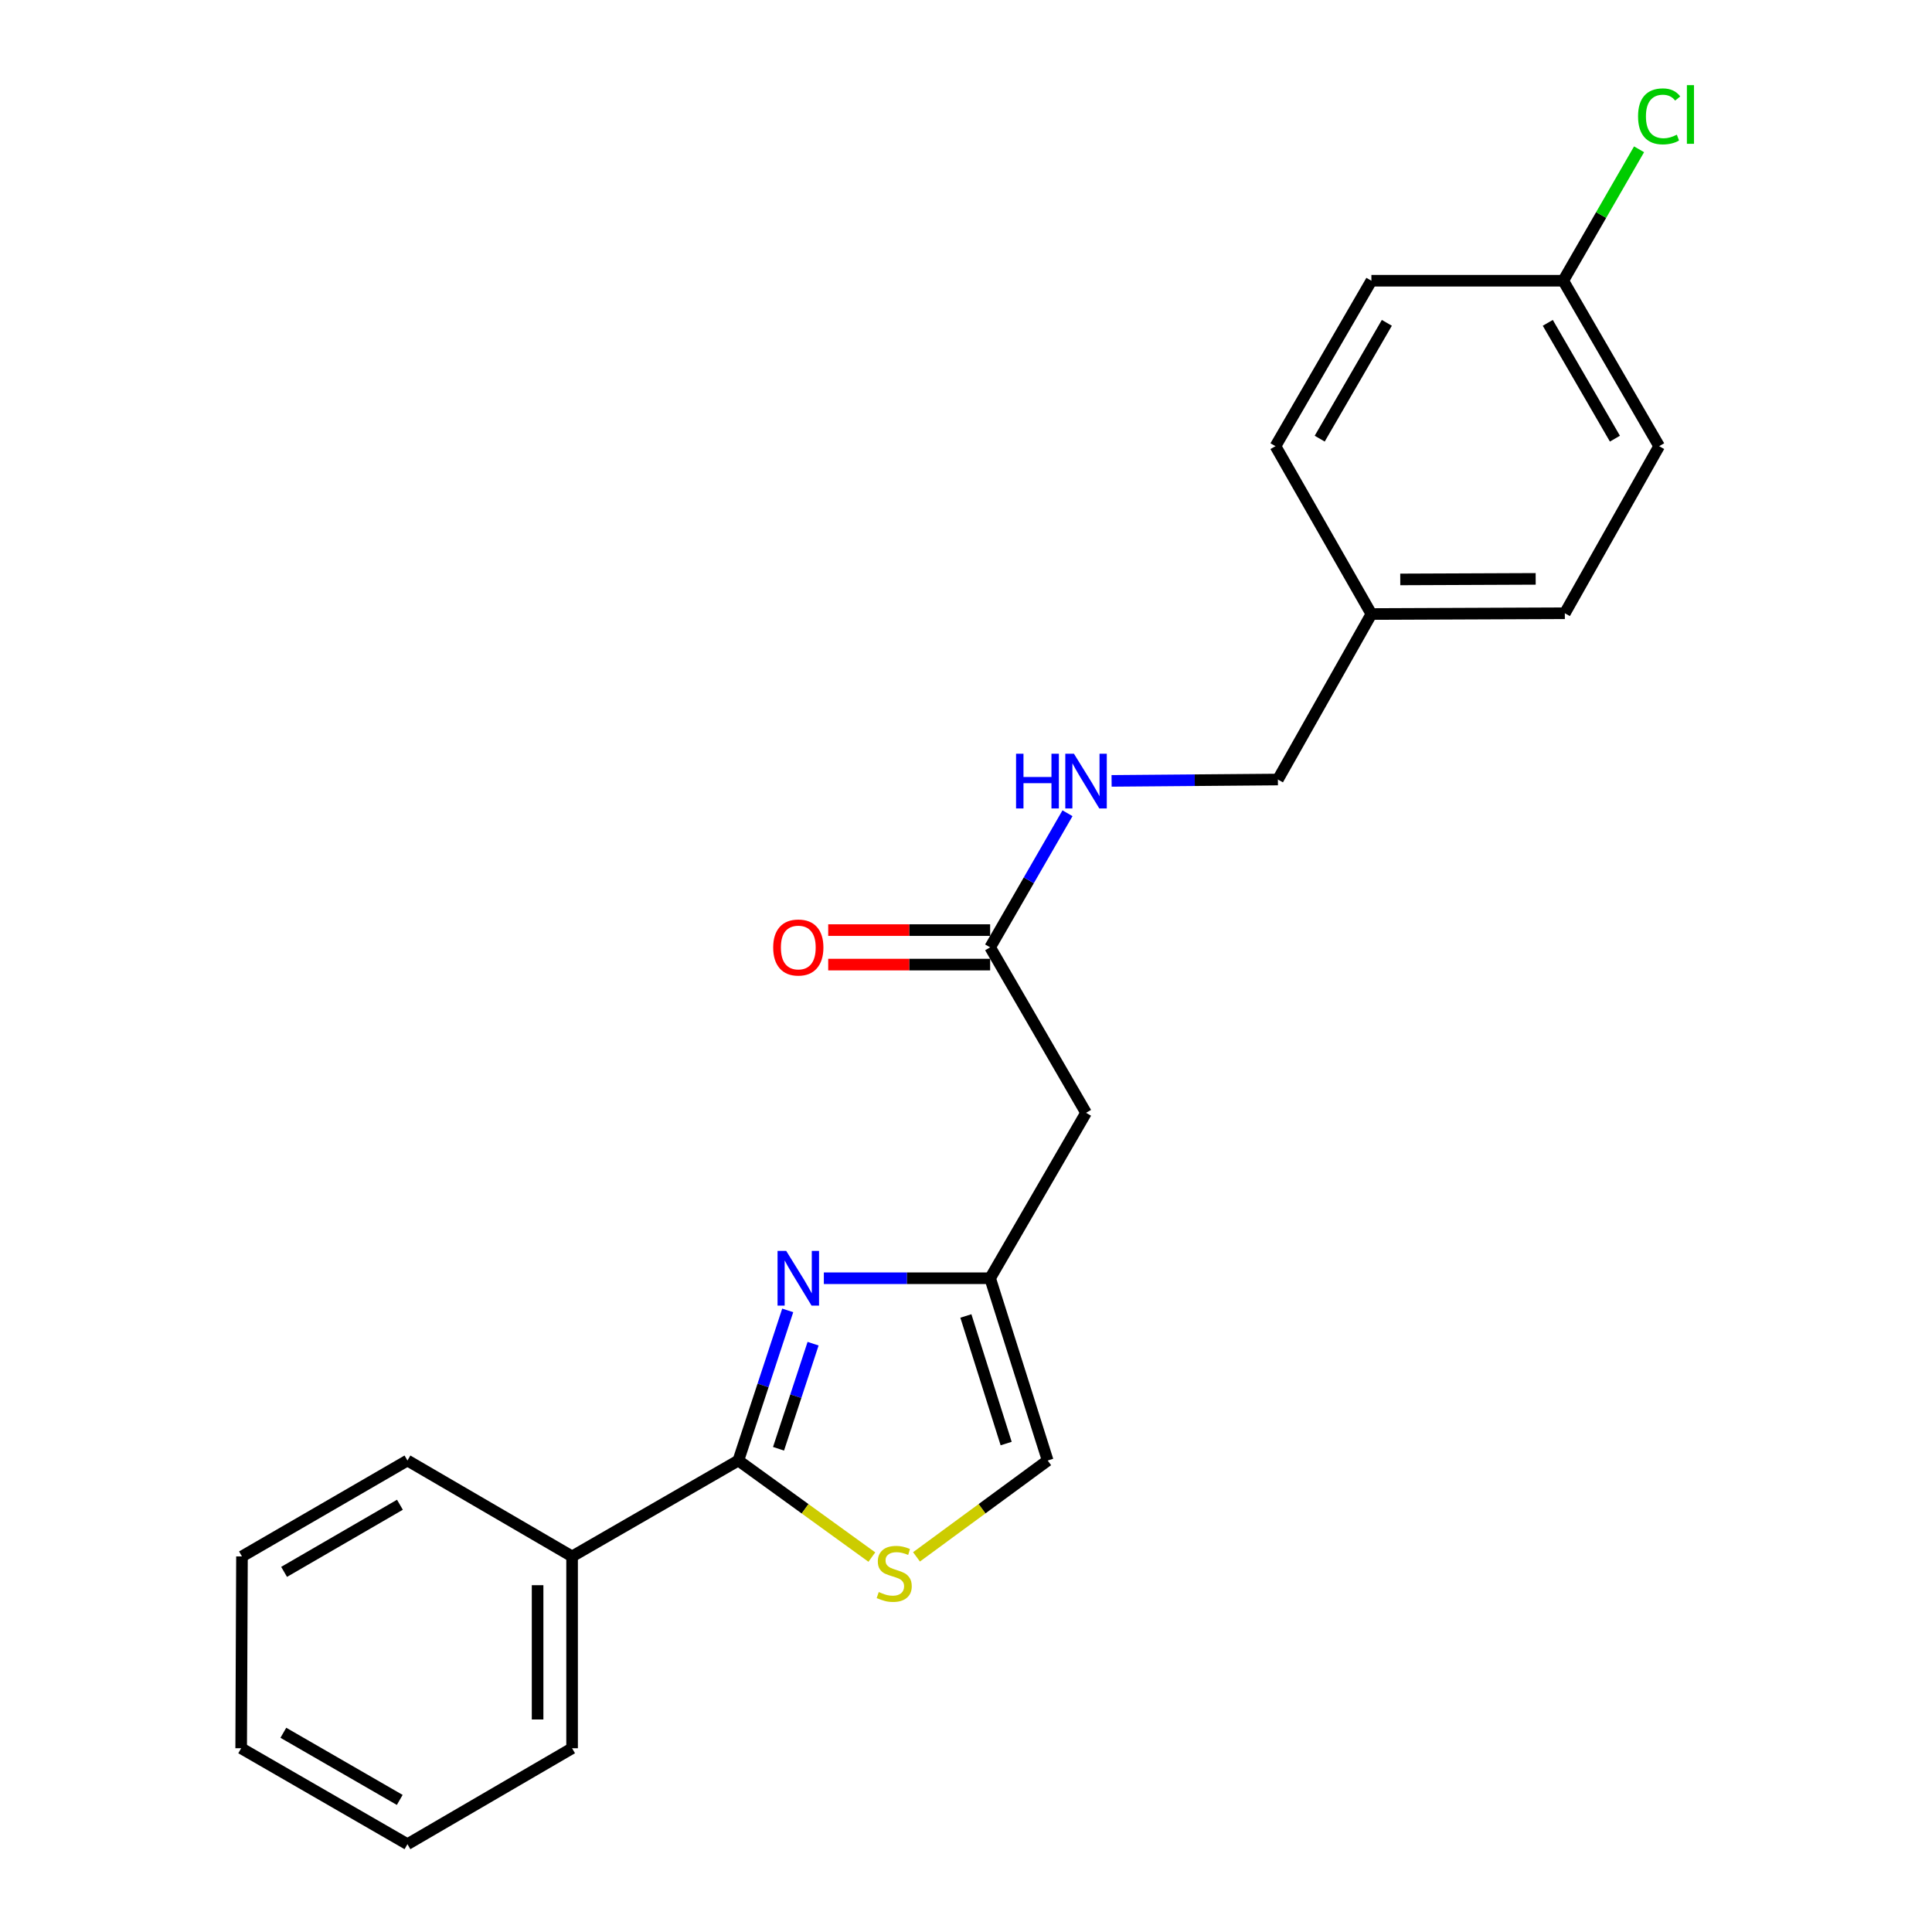 <?xml version='1.0' encoding='iso-8859-1'?>
<svg version='1.1' baseProfile='full'
              xmlns='http://www.w3.org/2000/svg'
                      xmlns:rdkit='http://www.rdkit.org/xml'
                      xmlns:xlink='http://www.w3.org/1999/xlink'
                  xml:space='preserve'
width='1000px' height='1000px' viewBox='0 0 1000 1000'>
<!-- END OF HEADER -->
<rect style='opacity:1.0;fill:#FFFFFF;stroke:none' width='1000' height='1000' x='0' y='0'> </rect>
<path class='bond-0' d='M 407.726,678.258 L 394.95,717.109' style='fill:none;fill-rule:evenodd;stroke:#0000FF;stroke-width:6px;stroke-linecap:butt;stroke-linejoin:miter;stroke-opacity:1' />
<path class='bond-0' d='M 394.95,717.109 L 382.174,755.959' style='fill:none;fill-rule:evenodd;stroke:#000000;stroke-width:6px;stroke-linecap:butt;stroke-linejoin:miter;stroke-opacity:1' />
<path class='bond-0' d='M 420.852,695.491 L 411.909,722.686' style='fill:none;fill-rule:evenodd;stroke:#0000FF;stroke-width:6px;stroke-linecap:butt;stroke-linejoin:miter;stroke-opacity:1' />
<path class='bond-0' d='M 411.909,722.686 L 402.966,749.881' style='fill:none;fill-rule:evenodd;stroke:#000000;stroke-width:6px;stroke-linecap:butt;stroke-linejoin:miter;stroke-opacity:1' />
<path class='bond-2' d='M 426.421,661.616 L 469.456,661.616' style='fill:none;fill-rule:evenodd;stroke:#0000FF;stroke-width:6px;stroke-linecap:butt;stroke-linejoin:miter;stroke-opacity:1' />
<path class='bond-2' d='M 469.456,661.616 L 512.492,661.616' style='fill:none;fill-rule:evenodd;stroke:#000000;stroke-width:6px;stroke-linecap:butt;stroke-linejoin:miter;stroke-opacity:1' />
<path class='bond-1' d='M 382.174,755.959 L 416.723,780.95' style='fill:none;fill-rule:evenodd;stroke:#000000;stroke-width:6px;stroke-linecap:butt;stroke-linejoin:miter;stroke-opacity:1' />
<path class='bond-1' d='M 416.723,780.95 L 451.271,805.941' style='fill:none;fill-rule:evenodd;stroke:#CCCC00;stroke-width:6px;stroke-linecap:butt;stroke-linejoin:miter;stroke-opacity:1' />
<path class='bond-7' d='M 382.174,755.959 L 296.112,805.601' style='fill:none;fill-rule:evenodd;stroke:#000000;stroke-width:6px;stroke-linecap:butt;stroke-linejoin:miter;stroke-opacity:1' />
<path class='bond-22' d='M 474.384,805.83 L 508.33,780.894' style='fill:none;fill-rule:evenodd;stroke:#CCCC00;stroke-width:6px;stroke-linecap:butt;stroke-linejoin:miter;stroke-opacity:1' />
<path class='bond-22' d='M 508.33,780.894 L 542.277,755.959' style='fill:none;fill-rule:evenodd;stroke:#000000;stroke-width:6px;stroke-linecap:butt;stroke-linejoin:miter;stroke-opacity:1' />
<path class='bond-3' d='M 512.492,661.616 L 562.133,575.99' style='fill:none;fill-rule:evenodd;stroke:#000000;stroke-width:6px;stroke-linecap:butt;stroke-linejoin:miter;stroke-opacity:1' />
<path class='bond-4' d='M 512.492,661.616 L 542.277,755.959' style='fill:none;fill-rule:evenodd;stroke:#000000;stroke-width:6px;stroke-linecap:butt;stroke-linejoin:miter;stroke-opacity:1' />
<path class='bond-4' d='M 499.935,681.142 L 520.784,747.183' style='fill:none;fill-rule:evenodd;stroke:#000000;stroke-width:6px;stroke-linecap:butt;stroke-linejoin:miter;stroke-opacity:1' />
<path class='bond-5' d='M 562.133,575.99 L 512.492,490.345' style='fill:none;fill-rule:evenodd;stroke:#000000;stroke-width:6px;stroke-linecap:butt;stroke-linejoin:miter;stroke-opacity:1' />
<path class='bond-6' d='M 512.492,490.345 L 532.512,455.64' style='fill:none;fill-rule:evenodd;stroke:#000000;stroke-width:6px;stroke-linecap:butt;stroke-linejoin:miter;stroke-opacity:1' />
<path class='bond-6' d='M 532.512,455.64 L 552.532,420.936' style='fill:none;fill-rule:evenodd;stroke:#0000FF;stroke-width:6px;stroke-linecap:butt;stroke-linejoin:miter;stroke-opacity:1' />
<path class='bond-8' d='M 512.492,481.418 L 470.586,481.418' style='fill:none;fill-rule:evenodd;stroke:#000000;stroke-width:6px;stroke-linecap:butt;stroke-linejoin:miter;stroke-opacity:1' />
<path class='bond-8' d='M 470.586,481.418 L 428.681,481.418' style='fill:none;fill-rule:evenodd;stroke:#FF0000;stroke-width:6px;stroke-linecap:butt;stroke-linejoin:miter;stroke-opacity:1' />
<path class='bond-8' d='M 512.492,499.271 L 470.586,499.271' style='fill:none;fill-rule:evenodd;stroke:#000000;stroke-width:6px;stroke-linecap:butt;stroke-linejoin:miter;stroke-opacity:1' />
<path class='bond-8' d='M 470.586,499.271 L 428.681,499.271' style='fill:none;fill-rule:evenodd;stroke:#FF0000;stroke-width:6px;stroke-linecap:butt;stroke-linejoin:miter;stroke-opacity:1' />
<path class='bond-9' d='M 575.356,404.184 L 618.396,403.832' style='fill:none;fill-rule:evenodd;stroke:#0000FF;stroke-width:6px;stroke-linecap:butt;stroke-linejoin:miter;stroke-opacity:1' />
<path class='bond-9' d='M 618.396,403.832 L 661.436,403.479' style='fill:none;fill-rule:evenodd;stroke:#000000;stroke-width:6px;stroke-linecap:butt;stroke-linejoin:miter;stroke-opacity:1' />
<path class='bond-17' d='M 296.112,805.601 L 296.112,904.894' style='fill:none;fill-rule:evenodd;stroke:#000000;stroke-width:6px;stroke-linecap:butt;stroke-linejoin:miter;stroke-opacity:1' />
<path class='bond-17' d='M 278.259,820.495 L 278.259,890' style='fill:none;fill-rule:evenodd;stroke:#000000;stroke-width:6px;stroke-linecap:butt;stroke-linejoin:miter;stroke-opacity:1' />
<path class='bond-18' d='M 296.112,805.601 L 210.893,755.959' style='fill:none;fill-rule:evenodd;stroke:#000000;stroke-width:6px;stroke-linecap:butt;stroke-linejoin:miter;stroke-opacity:1' />
<path class='bond-11' d='M 661.436,403.479 L 709.828,317.824' style='fill:none;fill-rule:evenodd;stroke:#000000;stroke-width:6px;stroke-linecap:butt;stroke-linejoin:miter;stroke-opacity:1' />
<path class='bond-10' d='M 809.131,145.303 L 858.773,230.939' style='fill:none;fill-rule:evenodd;stroke:#000000;stroke-width:6px;stroke-linecap:butt;stroke-linejoin:miter;stroke-opacity:1' />
<path class='bond-10' d='M 801.132,167.102 L 835.881,227.047' style='fill:none;fill-rule:evenodd;stroke:#000000;stroke-width:6px;stroke-linecap:butt;stroke-linejoin:miter;stroke-opacity:1' />
<path class='bond-12' d='M 809.131,145.303 L 828.753,111.289' style='fill:none;fill-rule:evenodd;stroke:#000000;stroke-width:6px;stroke-linecap:butt;stroke-linejoin:miter;stroke-opacity:1' />
<path class='bond-12' d='M 828.753,111.289 L 848.375,77.275' style='fill:none;fill-rule:evenodd;stroke:#00CC00;stroke-width:6px;stroke-linecap:butt;stroke-linejoin:miter;stroke-opacity:1' />
<path class='bond-24' d='M 809.131,145.303 L 709.828,145.303' style='fill:none;fill-rule:evenodd;stroke:#000000;stroke-width:6px;stroke-linecap:butt;stroke-linejoin:miter;stroke-opacity:1' />
<path class='bond-15' d='M 709.828,317.824 L 660.186,230.939' style='fill:none;fill-rule:evenodd;stroke:#000000;stroke-width:6px;stroke-linecap:butt;stroke-linejoin:miter;stroke-opacity:1' />
<path class='bond-16' d='M 709.828,317.824 L 809.954,317.417' style='fill:none;fill-rule:evenodd;stroke:#000000;stroke-width:6px;stroke-linecap:butt;stroke-linejoin:miter;stroke-opacity:1' />
<path class='bond-16' d='M 724.774,299.91 L 794.863,299.625' style='fill:none;fill-rule:evenodd;stroke:#000000;stroke-width:6px;stroke-linecap:butt;stroke-linejoin:miter;stroke-opacity:1' />
<path class='bond-13' d='M 709.828,145.303 L 660.186,230.939' style='fill:none;fill-rule:evenodd;stroke:#000000;stroke-width:6px;stroke-linecap:butt;stroke-linejoin:miter;stroke-opacity:1' />
<path class='bond-13' d='M 717.827,167.102 L 683.078,227.047' style='fill:none;fill-rule:evenodd;stroke:#000000;stroke-width:6px;stroke-linecap:butt;stroke-linejoin:miter;stroke-opacity:1' />
<path class='bond-14' d='M 858.773,230.939 L 809.954,317.417' style='fill:none;fill-rule:evenodd;stroke:#000000;stroke-width:6px;stroke-linecap:butt;stroke-linejoin:miter;stroke-opacity:1' />
<path class='bond-19' d='M 296.112,904.894 L 210.893,954.545' style='fill:none;fill-rule:evenodd;stroke:#000000;stroke-width:6px;stroke-linecap:butt;stroke-linejoin:miter;stroke-opacity:1' />
<path class='bond-20' d='M 210.893,755.959 L 125.248,805.601' style='fill:none;fill-rule:evenodd;stroke:#000000;stroke-width:6px;stroke-linecap:butt;stroke-linejoin:miter;stroke-opacity:1' />
<path class='bond-20' d='M 206.999,778.852 L 147.047,813.601' style='fill:none;fill-rule:evenodd;stroke:#000000;stroke-width:6px;stroke-linecap:butt;stroke-linejoin:miter;stroke-opacity:1' />
<path class='bond-23' d='M 210.893,954.545 L 124.831,904.894' style='fill:none;fill-rule:evenodd;stroke:#000000;stroke-width:6px;stroke-linecap:butt;stroke-linejoin:miter;stroke-opacity:1' />
<path class='bond-23' d='M 206.905,931.634 L 146.662,896.878' style='fill:none;fill-rule:evenodd;stroke:#000000;stroke-width:6px;stroke-linecap:butt;stroke-linejoin:miter;stroke-opacity:1' />
<path class='bond-21' d='M 125.248,805.601 L 124.831,904.894' style='fill:none;fill-rule:evenodd;stroke:#000000;stroke-width:6px;stroke-linecap:butt;stroke-linejoin:miter;stroke-opacity:1' />
<path  class='atom-0' d='M 406.939 647.456
L 416.219 662.456
Q 417.139 663.936, 418.619 666.616
Q 420.099 669.296, 420.179 669.456
L 420.179 647.456
L 423.939 647.456
L 423.939 675.776
L 420.059 675.776
L 410.099 659.376
Q 408.939 657.456, 407.699 655.256
Q 406.499 653.056, 406.139 652.376
L 406.139 675.776
L 402.459 675.776
L 402.459 647.456
L 406.939 647.456
' fill='#0000FF'/>
<path  class='atom-2' d='M 454.84 824.029
Q 455.16 824.149, 456.48 824.709
Q 457.8 825.269, 459.24 825.629
Q 460.72 825.949, 462.16 825.949
Q 464.84 825.949, 466.4 824.669
Q 467.96 823.349, 467.96 821.069
Q 467.96 819.509, 467.16 818.549
Q 466.4 817.589, 465.2 817.069
Q 464 816.549, 462 815.949
Q 459.48 815.189, 457.96 814.469
Q 456.48 813.749, 455.4 812.229
Q 454.36 810.709, 454.36 808.149
Q 454.36 804.589, 456.76 802.389
Q 459.2 800.189, 464 800.189
Q 467.28 800.189, 471 801.749
L 470.08 804.829
Q 466.68 803.429, 464.12 803.429
Q 461.36 803.429, 459.84 804.589
Q 458.32 805.709, 458.36 807.669
Q 458.36 809.189, 459.12 810.109
Q 459.92 811.029, 461.04 811.549
Q 462.2 812.069, 464.12 812.669
Q 466.68 813.469, 468.2 814.269
Q 469.72 815.069, 470.8 816.709
Q 471.92 818.309, 471.92 821.069
Q 471.92 824.989, 469.28 827.109
Q 466.68 829.189, 462.32 829.189
Q 459.8 829.189, 457.88 828.629
Q 456 828.109, 453.76 827.189
L 454.84 824.029
' fill='#CCCC00'/>
<path  class='atom-7' d='M 525.913 390.133
L 529.753 390.133
L 529.753 402.173
L 544.233 402.173
L 544.233 390.133
L 548.073 390.133
L 548.073 418.453
L 544.233 418.453
L 544.233 405.373
L 529.753 405.373
L 529.753 418.453
L 525.913 418.453
L 525.913 390.133
' fill='#0000FF'/>
<path  class='atom-7' d='M 555.873 390.133
L 565.153 405.133
Q 566.073 406.613, 567.553 409.293
Q 569.033 411.973, 569.113 412.133
L 569.113 390.133
L 572.873 390.133
L 572.873 418.453
L 568.993 418.453
L 559.033 402.053
Q 557.873 400.133, 556.633 397.933
Q 555.433 395.733, 555.073 395.053
L 555.073 418.453
L 551.393 418.453
L 551.393 390.133
L 555.873 390.133
' fill='#0000FF'/>
<path  class='atom-9' d='M 400.199 490.425
Q 400.199 483.625, 403.559 479.825
Q 406.919 476.025, 413.199 476.025
Q 419.479 476.025, 422.839 479.825
Q 426.199 483.625, 426.199 490.425
Q 426.199 497.305, 422.799 501.225
Q 419.399 505.105, 413.199 505.105
Q 406.959 505.105, 403.559 501.225
Q 400.199 497.345, 400.199 490.425
M 413.199 501.905
Q 417.519 501.905, 419.839 499.025
Q 422.199 496.105, 422.199 490.425
Q 422.199 484.865, 419.839 482.065
Q 417.519 479.225, 413.199 479.225
Q 408.879 479.225, 406.519 482.025
Q 404.199 484.825, 404.199 490.425
Q 404.199 496.145, 406.519 499.025
Q 408.879 501.905, 413.199 501.905
' fill='#FF0000'/>
<path  class='atom-13' d='M 847.853 60.231
Q 847.853 53.191, 851.133 49.511
Q 854.453 45.791, 860.733 45.791
Q 866.573 45.791, 869.693 49.911
L 867.053 52.071
Q 864.773 49.071, 860.733 49.071
Q 856.453 49.071, 854.173 51.951
Q 851.933 54.791, 851.933 60.231
Q 851.933 65.831, 854.253 68.711
Q 856.613 71.591, 861.173 71.591
Q 864.293 71.591, 867.933 69.711
L 869.053 72.711
Q 867.573 73.671, 865.333 74.231
Q 863.093 74.791, 860.613 74.791
Q 854.453 74.791, 851.133 71.031
Q 847.853 67.271, 847.853 60.231
' fill='#00CC00'/>
<path  class='atom-13' d='M 873.133 44.071
L 876.813 44.071
L 876.813 74.431
L 873.133 74.431
L 873.133 44.071
' fill='#00CC00'/>
</svg>
